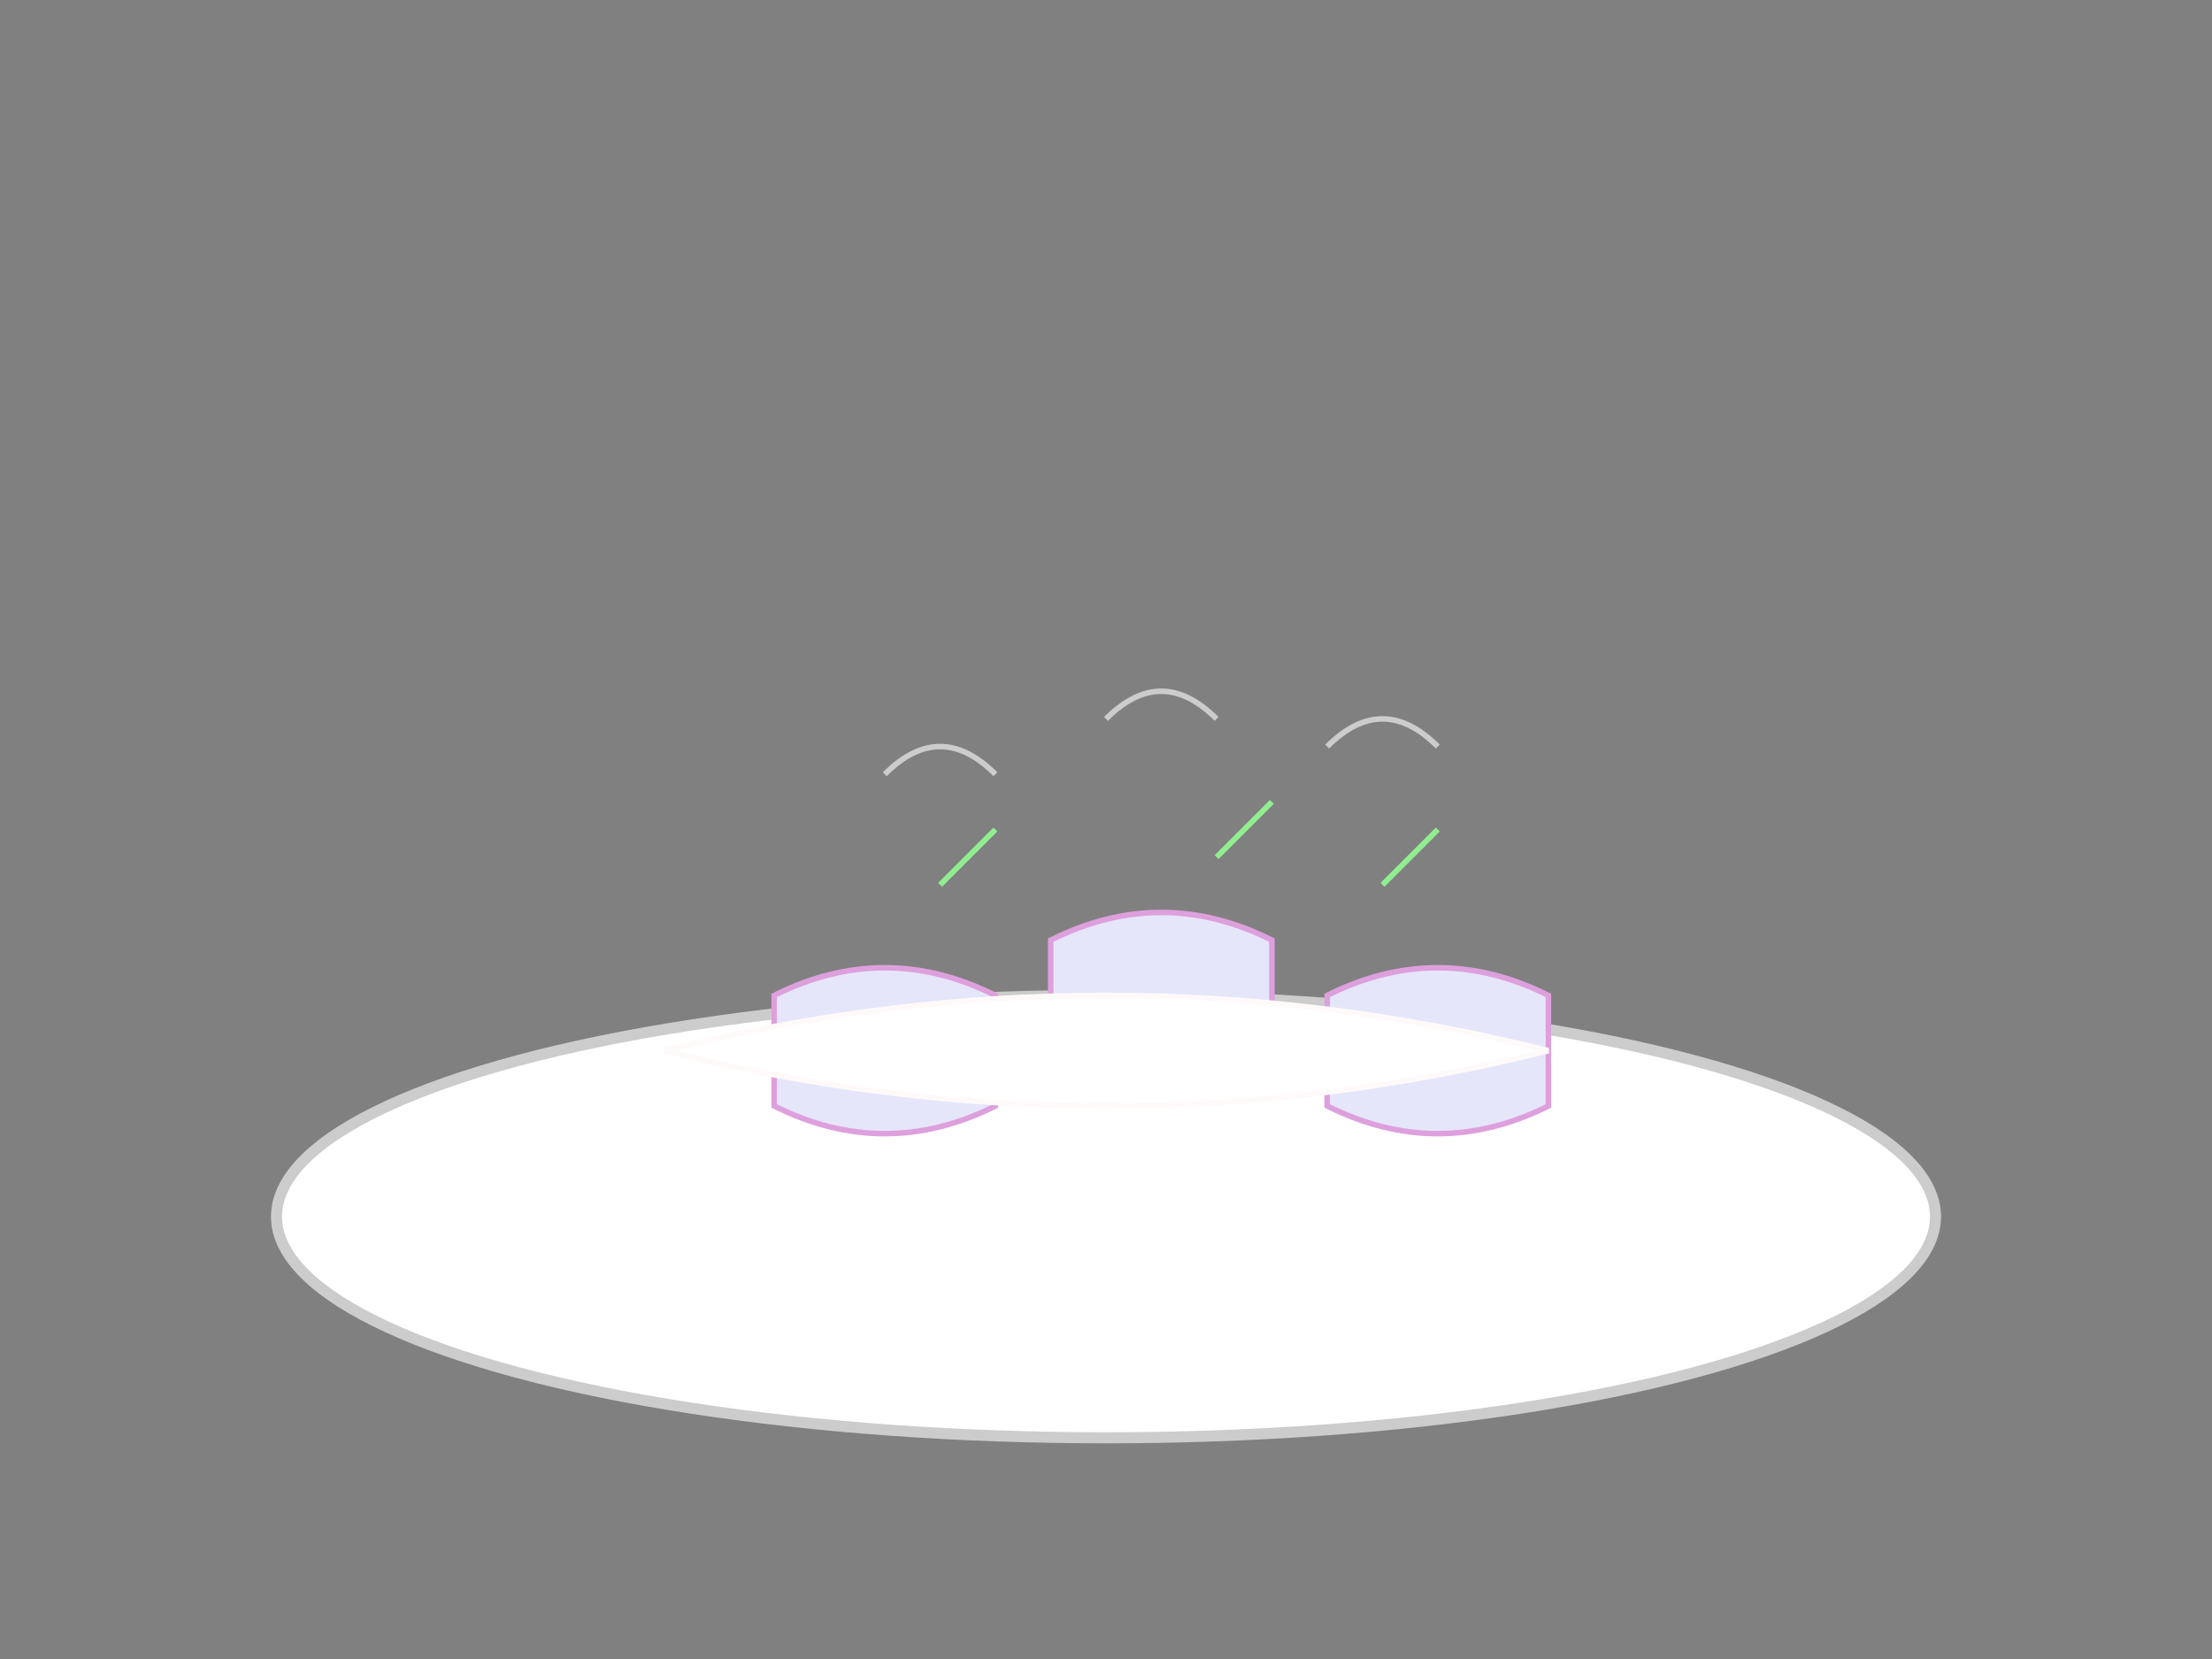 <svg width="400" height="300" viewBox="0 0 400 300" xmlns="http://www.w3.org/2000/svg">
    <rect x="0" y="0" width="400" height="300" fill="#808080" stroke="none"/>
    <!-- Plate -->
    <ellipse cx="200" cy="220" rx="150" ry="40" fill="#FFFFFF" stroke="#CCCCCC" stroke-width="2"/>
    
    <!-- Taro pieces -->
    <path d="M 140 180 
             Q 160 170 180 180 
             L 180 200 
             Q 160 210 140 200 Z" 
          fill="#E6E6FA" 
          stroke="#DDA0DD" 
          stroke-width="1"/>
          
    <path d="M 190 170 
             Q 210 160 230 170 
             L 230 190 
             Q 210 200 190 190 Z" 
          fill="#E6E6FA" 
          stroke="#DDA0DD" 
          stroke-width="1"/>
          
    <path d="M 240 180 
             Q 260 170 280 180 
             L 280 200 
             Q 260 210 240 200 Z" 
          fill="#E6E6FA" 
          stroke="#DDA0DD" 
          stroke-width="1"/>
    
    <!-- Coconut milk -->
    <path d="M 120 190 
             Q 200 170 280 190
             Q 200 210 120 190"
          fill="#FFFFFF" 
          stroke="#FFFAFA" 
          stroke-width="1"/>
    
    <!-- Steam -->
    <path d="M 160 140 Q 170 130 180 140" fill="none" stroke="#CCCCCC" stroke-width="1"/>
    <path d="M 200 130 Q 210 120 220 130" fill="none" stroke="#CCCCCC" stroke-width="1"/>
    <path d="M 240 135 Q 250 125 260 135" fill="none" stroke="#CCCCCC" stroke-width="1"/>
    
    <!-- Green onion garnish -->
    <path d="M 170 160 L 180 150" stroke="#90EE90" stroke-width="1"/>
    <path d="M 220 155 L 230 145" stroke="#90EE90" stroke-width="1"/>
    <path d="M 250 160 L 260 150" stroke="#90EE90" stroke-width="1"/>
</svg>
